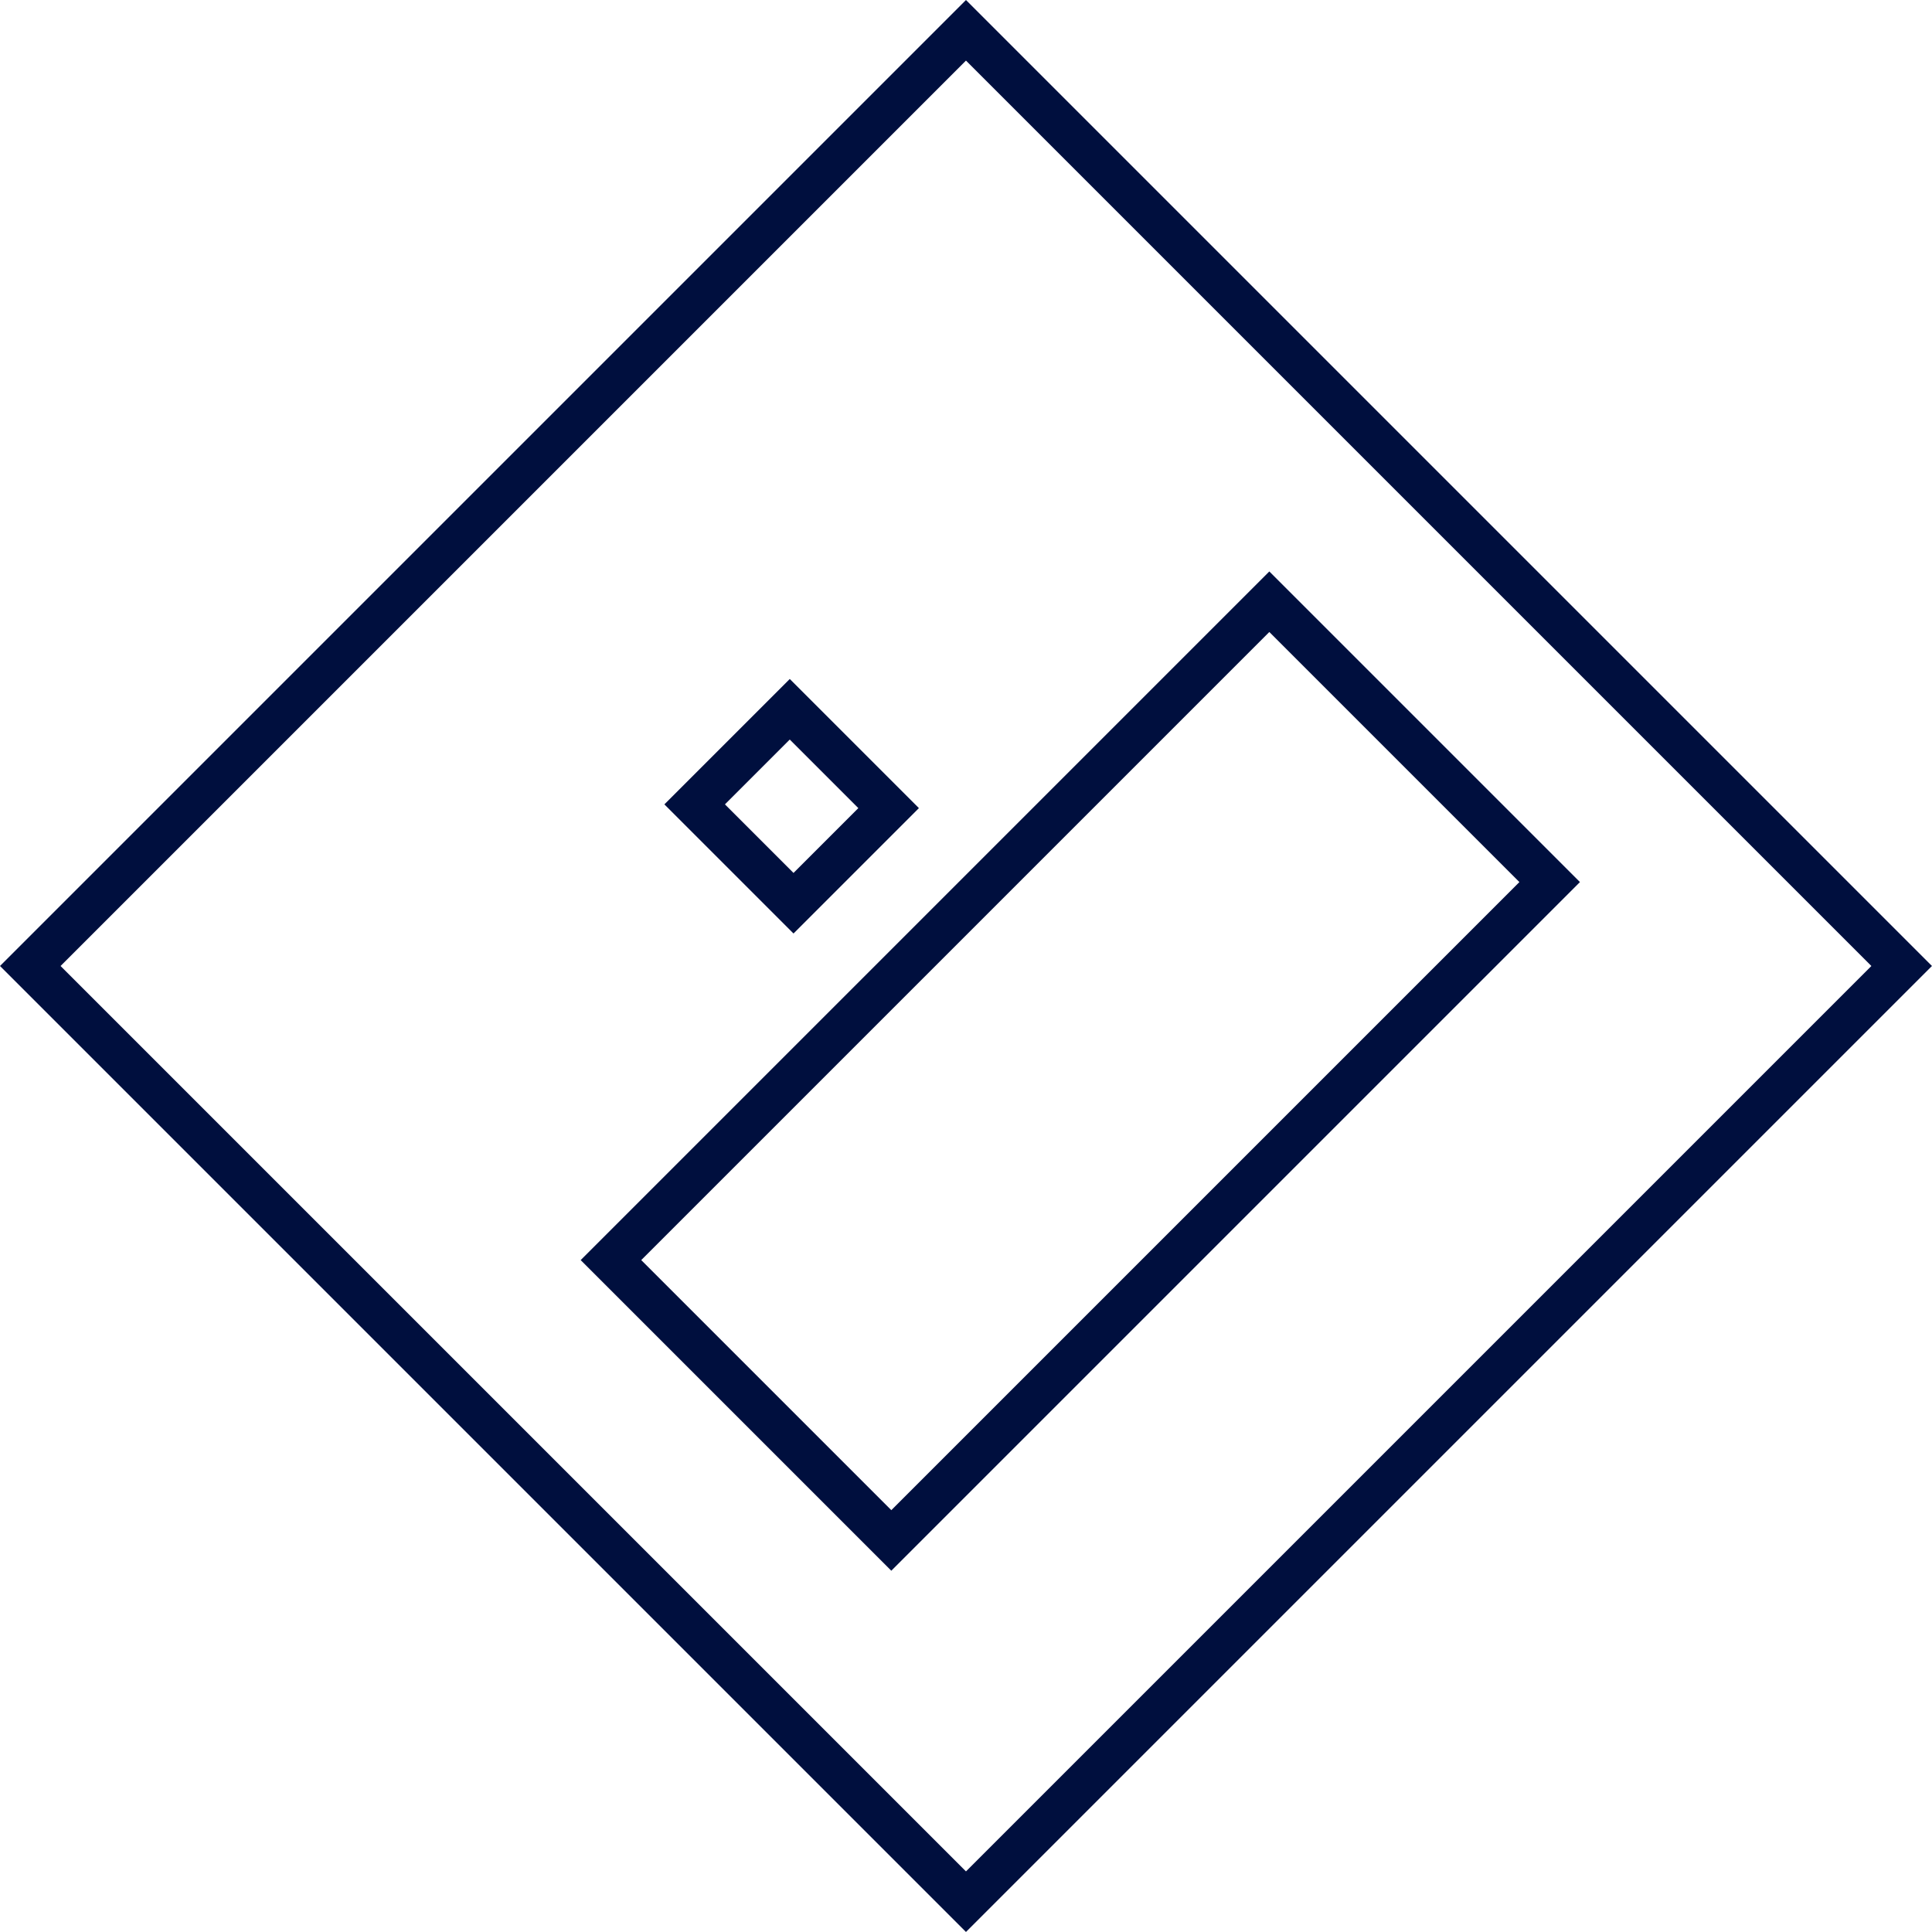<?xml version="1.0" encoding="UTF-8"?> <svg xmlns="http://www.w3.org/2000/svg" width="180.459" height="180.459" viewBox="0 0 180.459 180.459"><g transform="translate(-7772.055 -3745.162)"><path d="M4,4V123.6H123.6V4H4M0,0H127.6V127.6H0Z" transform="translate(7772.055 3835.391) rotate(-45)" fill="#000f3e"></path><path d="M4,4V37.033H86.967V4H4M0,0H90.967V41.033H0Z" transform="translate(7826.293 3862.861) rotate(-45)" fill="#000f3e"></path><path d="M4,4v9.057h8.563V4H4M0,0H16.563V17.057H0Z" transform="translate(7857.885 3820.644) rotate(135)" fill="#000f3e"></path></g></svg> 